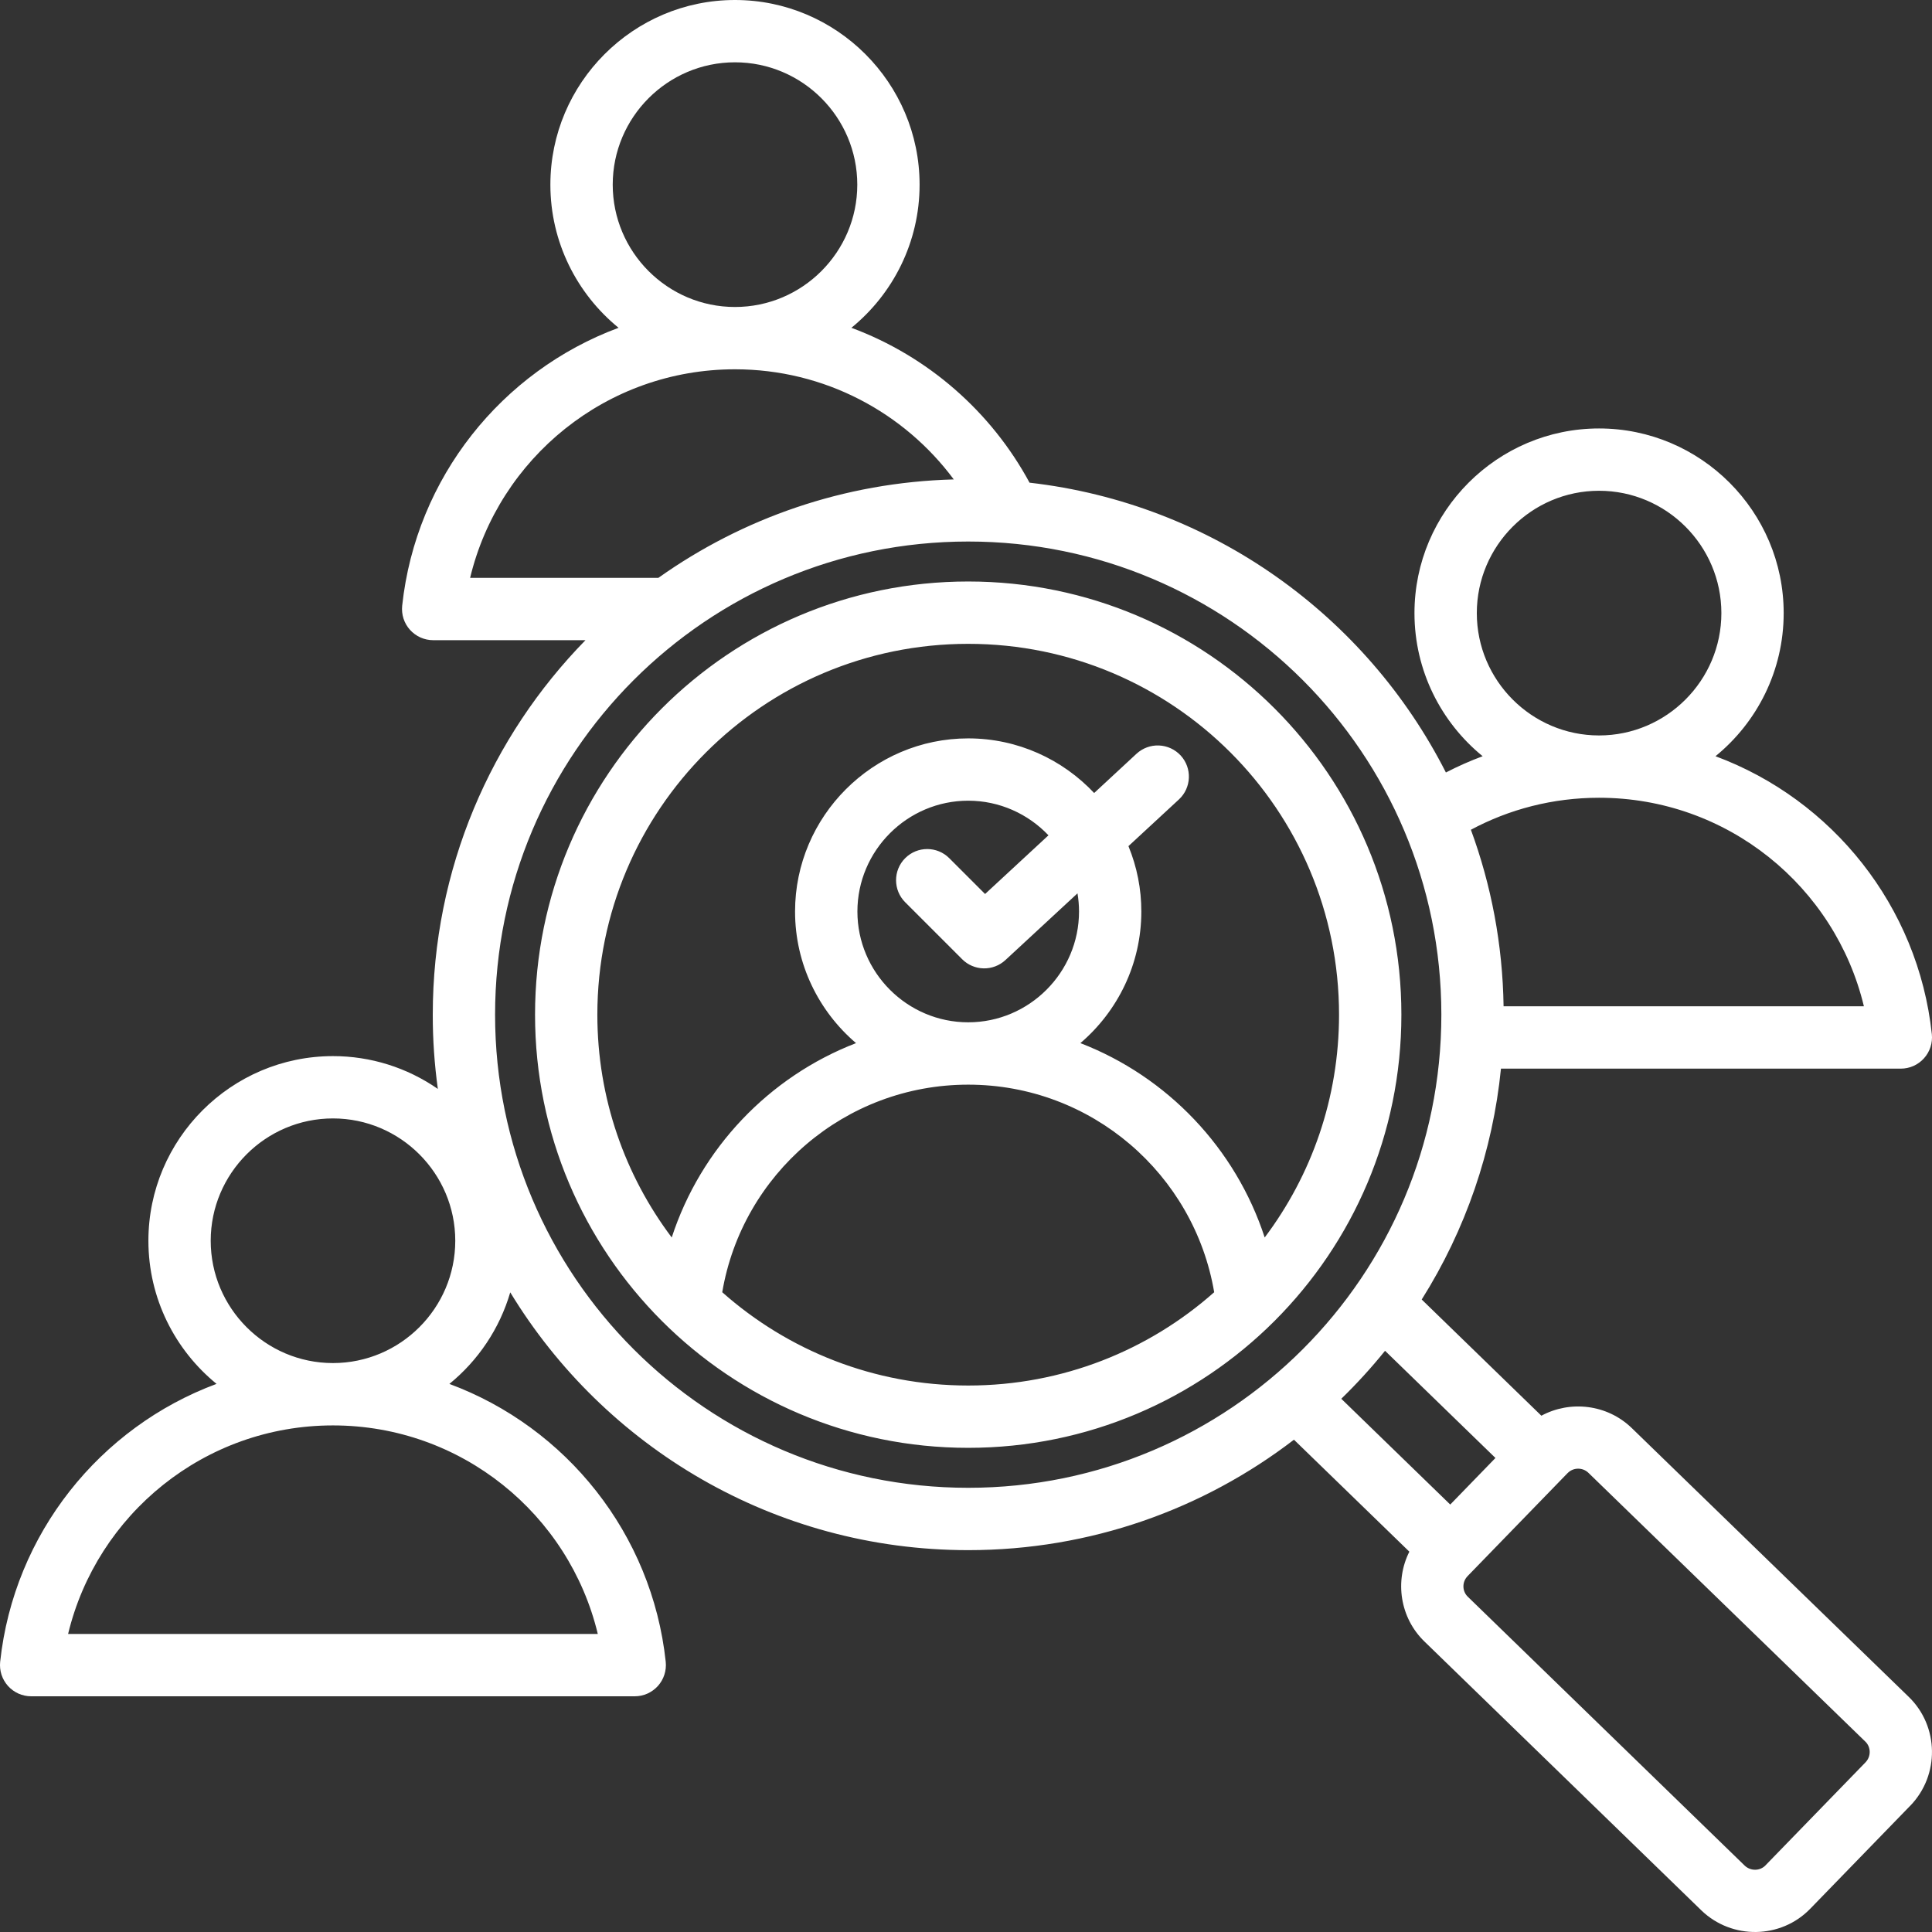 <svg width="48" height="48" viewBox="0 0 48 48" fill="none" xmlns="http://www.w3.org/2000/svg">
<rect x="0" y="0" width="48" height="48" fill="#333333" stroke="none"/>
<path fill-rule="evenodd" clip-rule="evenodd" d="M11.165 34.383C14.064 35.458 16.2 38.104 16.54 41.287C16.551 41.395 16.54 41.504 16.506 41.608C16.473 41.711 16.418 41.806 16.346 41.887C16.273 41.968 16.184 42.032 16.085 42.077C15.986 42.121 15.879 42.144 15.77 42.144H0.774C0.666 42.144 0.558 42.121 0.459 42.077C0.36 42.032 0.271 41.968 0.198 41.887C0.126 41.806 0.071 41.711 0.037 41.607C0.004 41.504 -0.007 41.395 0.004 41.287C0.346 38.104 2.482 35.458 5.38 34.382C4.348 33.54 3.687 32.258 3.687 30.826C3.687 28.3 5.746 26.239 8.272 26.239C9.204 26.238 10.113 26.523 10.878 27.054C10.794 26.443 10.751 25.826 10.752 25.209C10.752 21.587 12.199 18.304 14.546 15.905H10.762C10.653 15.905 10.546 15.882 10.447 15.838C10.347 15.793 10.259 15.729 10.186 15.648C10.113 15.567 10.059 15.472 10.025 15.369C9.992 15.265 9.981 15.156 9.992 15.048C10.334 11.865 12.47 9.219 15.368 8.144C14.335 7.301 13.674 6.019 13.674 4.588C13.674 2.061 15.734 0 18.26 0C20.788 0 22.847 2.062 22.847 4.588C22.847 6.019 22.186 7.301 21.153 8.144C23.053 8.849 24.626 10.229 25.579 11.992C30.107 12.509 33.945 15.298 35.923 19.192C36.219 19.039 36.524 18.904 36.836 18.788C35.804 17.946 35.142 16.664 35.142 15.232C35.142 12.706 37.202 10.645 39.728 10.645C42.256 10.645 44.315 12.706 44.315 15.232C44.315 16.664 43.654 17.946 42.621 18.788C45.52 19.864 47.656 22.51 47.996 25.693C48.007 25.801 47.996 25.91 47.962 26.014C47.929 26.117 47.874 26.212 47.801 26.293C47.729 26.374 47.64 26.438 47.541 26.483C47.442 26.527 47.334 26.55 47.226 26.55H37.291C37.088 28.589 36.414 30.552 35.322 32.286L38.295 35.173C39.01 34.787 39.928 34.887 40.54 35.479L40.541 35.48L47.421 42.157C48.175 42.887 48.196 44.102 47.46 44.863L47.459 44.863L44.976 47.421L44.975 47.422C44.246 48.175 43.032 48.195 42.273 47.466C42.272 47.465 42.271 47.464 42.27 47.463L35.393 40.786C34.778 40.193 34.649 39.277 35.015 38.551L32.148 35.769C29.906 37.49 27.1 38.513 24.055 38.513C19.233 38.513 15.01 35.948 12.677 32.108C12.413 33.011 11.878 33.802 11.165 34.383ZM8.272 35.414C5.082 35.414 2.407 37.623 1.692 40.595H14.852C14.139 37.623 11.464 35.414 8.272 35.414ZM8.272 33.865C9.947 33.865 11.311 32.5 11.311 30.826C11.311 29.153 9.947 27.787 8.272 27.787C6.599 27.787 5.235 29.153 5.235 30.826C5.235 32.5 6.599 33.865 8.272 33.865ZM16.358 14.356C18.44 12.878 20.965 11.983 23.696 11.911C22.463 10.251 20.487 9.175 18.26 9.175C15.069 9.175 12.394 11.384 11.68 14.356H16.358ZM36.544 20.615C37.048 21.985 37.333 23.462 37.356 25.001H46.308C45.595 22.029 42.92 19.82 39.728 19.82C38.577 19.82 37.492 20.107 36.544 20.615ZM34.411 33.56C34.073 33.979 33.71 34.377 33.324 34.752L36.031 37.38L37.154 36.223L34.411 33.56ZM18.26 7.627C19.935 7.627 21.299 6.261 21.299 4.588C21.299 2.914 19.935 1.548 18.26 1.548C16.586 1.548 15.223 2.914 15.223 4.588C15.223 6.261 16.586 7.627 18.26 7.627ZM39.728 18.272C41.403 18.272 42.767 16.906 42.767 15.232C42.767 13.559 41.403 12.193 39.728 12.193C38.055 12.193 36.691 13.559 36.691 15.232C36.691 16.906 38.055 18.272 39.728 18.272ZM43.864 46.343L46.348 43.785C46.488 43.64 46.487 43.409 46.344 43.269L46.343 43.269L39.463 36.591C39.319 36.452 39.086 36.455 38.947 36.599L38.946 36.599L36.462 39.158C36.462 39.159 36.461 39.159 36.461 39.16C36.322 39.302 36.324 39.533 36.468 39.671L36.471 39.674L43.348 46.352C43.494 46.489 43.725 46.488 43.864 46.344L43.864 46.343ZM24.055 13.454C17.562 13.454 12.3 18.717 12.3 25.209C12.3 31.702 17.562 36.964 24.055 36.964C30.547 36.964 35.81 31.702 35.81 25.209C35.81 18.717 30.547 13.454 24.055 13.454ZM24.055 14.447C29.999 14.447 34.817 19.265 34.817 25.209C34.817 31.154 29.999 35.971 24.055 35.971C18.11 35.971 13.293 31.154 13.293 25.209C13.293 19.265 18.11 14.447 24.055 14.447ZM31.421 30.745C32.581 29.204 33.268 27.287 33.268 25.209C33.268 20.12 29.144 15.996 24.055 15.996C18.966 15.996 14.841 20.12 14.841 25.209C14.841 27.287 15.529 29.204 16.689 30.745C17.411 28.529 19.105 26.751 21.268 25.916C20.342 25.126 19.753 23.952 19.753 22.646C19.753 20.28 21.688 18.345 24.055 18.345C25.285 18.345 26.398 18.867 27.184 19.702L28.237 18.726C28.388 18.587 28.588 18.513 28.793 18.521C28.998 18.529 29.192 18.618 29.332 18.768C29.622 19.082 29.603 19.572 29.29 19.862L28.036 21.022C28.248 21.538 28.357 22.089 28.356 22.646C28.356 23.952 27.767 25.126 26.842 25.916C29.004 26.751 30.698 28.529 31.421 30.745ZM17.944 32.105C19.57 33.547 21.71 34.423 24.055 34.423C26.399 34.423 28.54 33.547 30.166 32.105C29.67 29.178 27.122 26.948 24.055 26.948C20.988 26.948 18.439 29.178 17.944 32.105ZM26.049 20.753C25.546 20.224 24.837 19.893 24.055 19.893C22.54 19.893 21.302 21.132 21.302 22.646C21.302 24.161 22.54 25.399 24.055 25.399C25.57 25.399 26.808 24.161 26.808 22.646C26.808 22.495 26.795 22.344 26.77 22.195L24.979 23.853C24.832 23.989 24.638 24.063 24.438 24.059C24.238 24.055 24.047 23.974 23.906 23.833L22.489 22.416C22.187 22.114 22.187 21.623 22.489 21.321C22.791 21.019 23.282 21.019 23.584 21.321L24.474 22.211L26.049 20.753Z" fill="white"/>
</svg>

